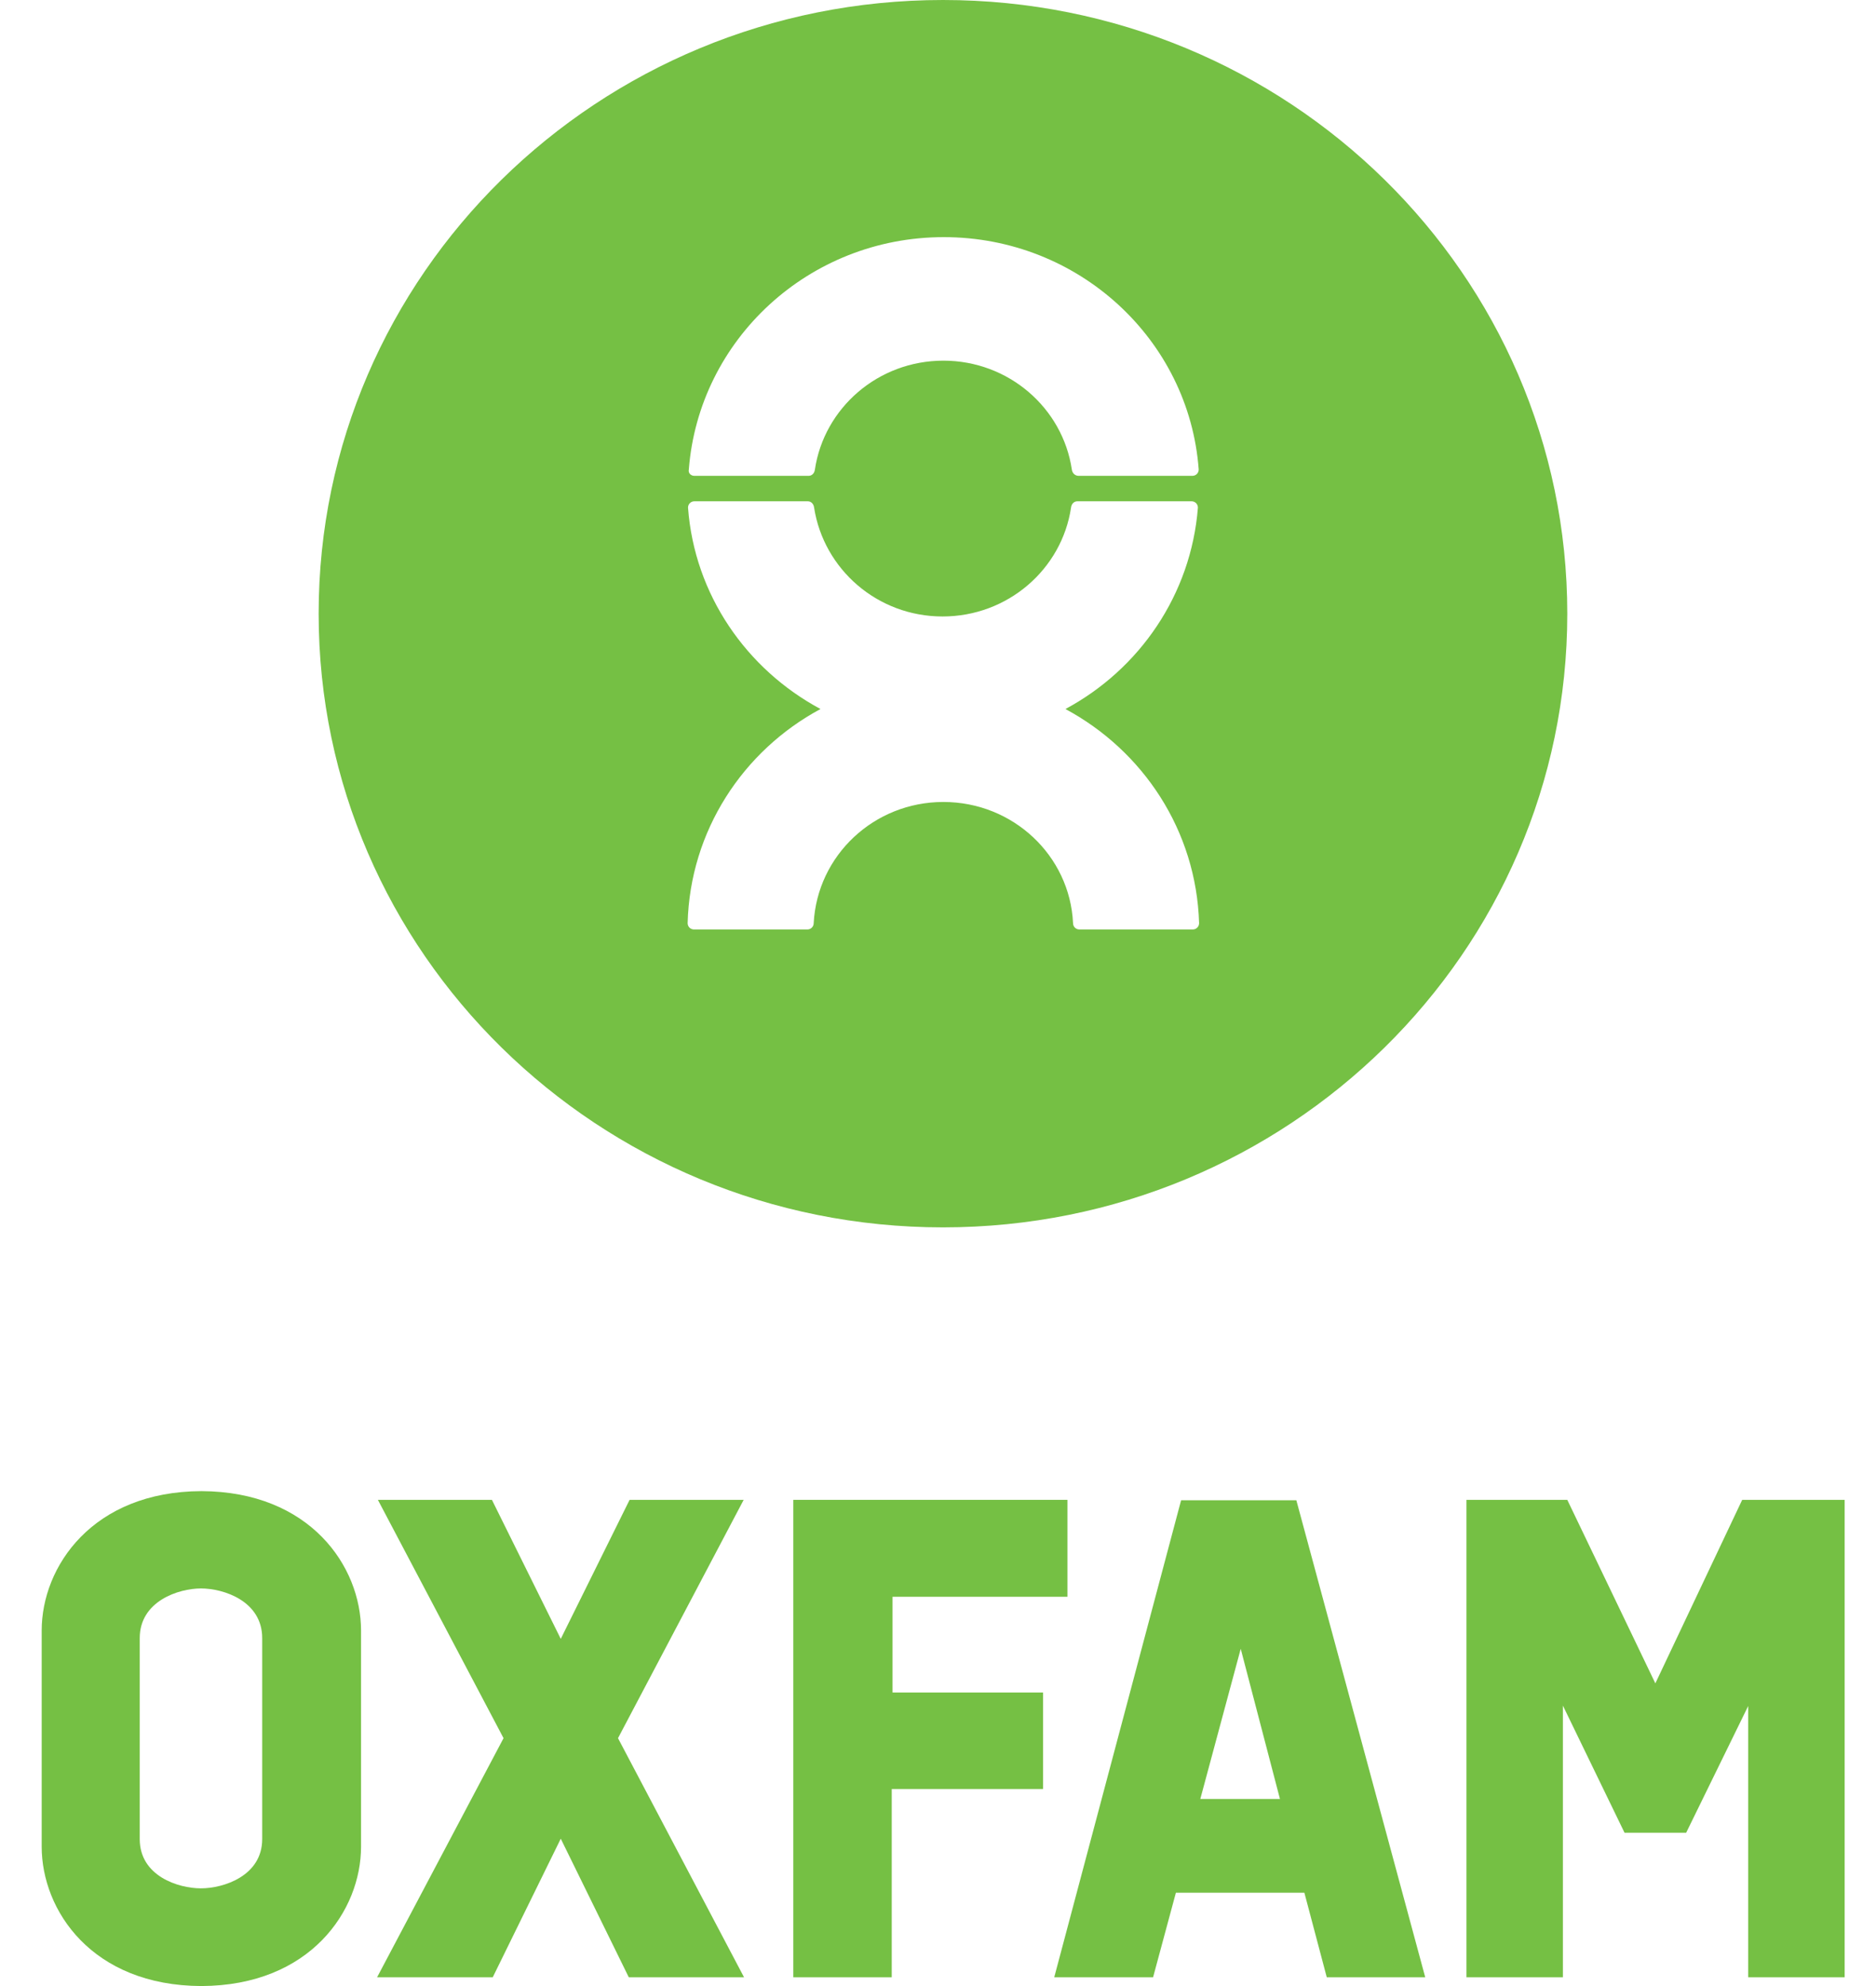 <svg width="68" height="72" viewBox="0 0 68 72" fill="none" xmlns="http://www.w3.org/2000/svg">
<path d="M38.619 25.704C41.303 24.264 43.174 21.557 43.421 18.403C43.421 18.274 43.319 18.173 43.189 18.173H39.054C38.924 18.173 38.837 18.274 38.822 18.403C38.489 20.635 36.53 22.349 34.166 22.349C31.801 22.349 29.857 20.635 29.509 18.403C29.494 18.274 29.407 18.173 29.277 18.173H25.172C25.041 18.173 24.939 18.274 24.939 18.403C25.172 21.557 27.057 24.264 29.741 25.704C26.927 27.216 25.012 30.125 24.925 33.466C24.925 33.595 25.026 33.696 25.157 33.696H29.262C29.393 33.696 29.494 33.595 29.494 33.466C29.625 31.018 31.671 29.074 34.195 29.074C36.719 29.074 38.779 31.018 38.895 33.466C38.895 33.595 38.996 33.696 39.127 33.696H43.232C43.363 33.696 43.464 33.595 43.464 33.466C43.363 30.11 41.434 27.216 38.619 25.704ZM25.172 17.251H29.306C29.436 17.251 29.523 17.15 29.538 17.021C29.872 14.789 31.83 13.075 34.195 13.075C36.559 13.075 38.518 14.789 38.851 17.021C38.866 17.15 38.967 17.251 39.098 17.251H43.218C43.348 17.251 43.45 17.15 43.45 17.021C43.102 12.312 39.098 8.597 34.209 8.597C29.32 8.597 25.331 12.312 24.968 17.021C24.939 17.15 25.041 17.251 25.172 17.251ZM56.81 22.248C56.81 34.531 46.685 44.496 34.18 44.496C21.69 44.496 11.55 34.531 11.55 22.248C11.55 9.965 21.675 0 34.18 0C46.685 0 56.81 9.95 56.81 22.248Z" fill="#75C044"/>
<path d="M9.504 59.386C9.504 58.046 8.112 57.586 7.285 57.586C6.472 57.586 5.065 58.046 5.065 59.386V66.672C5.065 68.011 6.458 68.458 7.285 68.458C8.097 68.458 9.504 68.011 9.504 66.672V59.386ZM13.087 59.112V66.946C13.087 69.264 11.245 71.986 7.299 72C3.339 71.986 1.511 69.264 1.511 66.946V59.112C1.511 56.794 3.353 54.072 7.299 54.058C11.245 54.072 13.087 56.794 13.087 59.112Z" fill="#75C044"/>
<path d="M32.323 71.683V64.858H37.807V61.358H32.352V57.888H38.692V54.374H28.755V71.683H32.323Z" fill="#75C044"/>
<path d="M43.508 65.218H46.395L44.973 59.774L43.508 65.218ZM47.28 68.616H42.623L41.796 71.683H38.213L42.812 54.389H46.989L51.661 71.683H48.092L47.28 68.616Z" fill="#75C044"/>
<path d="M63.15 54.374L60.002 61.027L56.81 54.374H53.155V71.683H56.651V61.834L58.885 66.442H61.119L63.367 61.848V71.683H66.864V54.374H63.15Z" fill="#75C044"/>
<path d="M22.401 63.014L26.956 54.374H22.821L20.326 59.414L17.831 54.374H13.697L18.252 63.014L13.668 71.683H17.86L20.326 66.658L22.792 71.683H26.97L22.401 63.014Z" fill="#75C044"/>
</svg>
